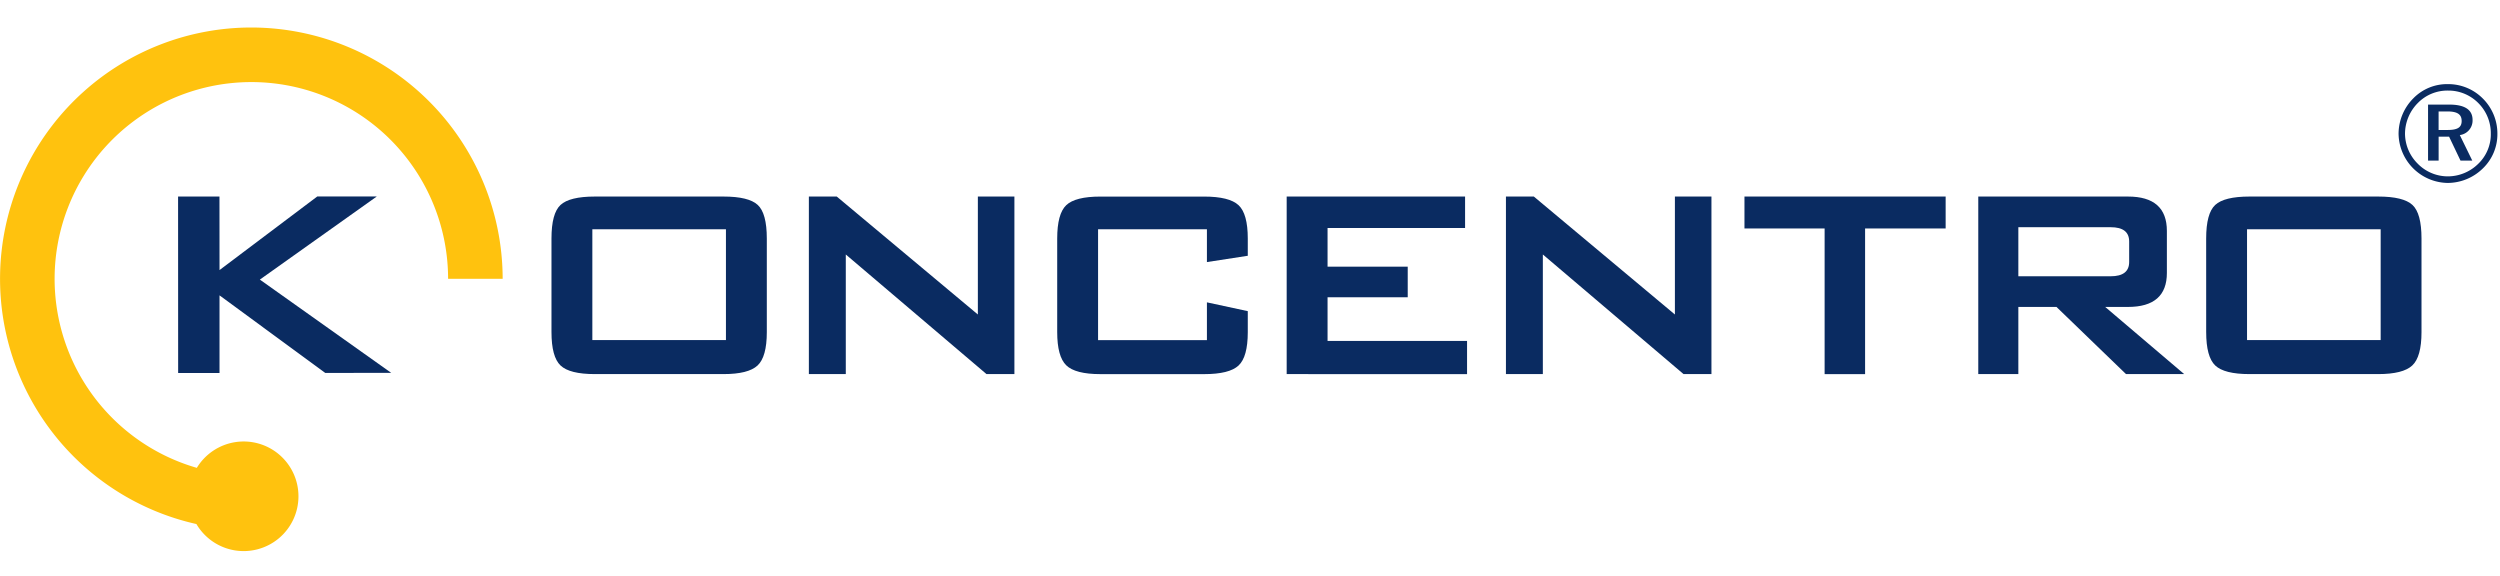 <svg xmlns="http://www.w3.org/2000/svg" xmlns:xlink="http://www.w3.org/1999/xlink" width="382" height="88" viewBox="0 0 382 88">
  <defs>
    <clipPath id="clip-path">
      <rect id="Rectangle_86" data-name="Rectangle 86" width="381.605" height="80" fill="none"/>
    </clipPath>
  </defs>
  <g id="Group_471" data-name="Group 471" transform="translate(24628 15199)">
    <rect id="Rectangle_319" data-name="Rectangle 319" width="382" height="88" transform="translate(-24628 -15199)" fill="none"/>
    <g id="Logo_Koncentro" data-name="Logo Koncentro" transform="translate(-24628 -15194.797)">
      <path id="Path_10357" data-name="Path 10357" d="M24.487,50.2l-.01-26.969H30.8l.009,11.239L45.743,23.225l9.095,0-17.865,12.7L57.046,50.178l-10.085.008L30.808,38.335l0,11.858Z" transform="translate(2.734 2.594)" fill="#0a2b61"/>
      <g id="Group_118" data-name="Group 118">
        <g id="Group_117" data-name="Group 117" clip-path="url(#clip-path)">
          <path id="Path_10358" data-name="Path 10358" d="M38.4,0a38.4,38.4,0,0,0-8.388,75.871,8.373,8.373,0,1,0,.062-8.586A30.062,30.062,0,1,1,68.469,38.4h8.338A38.446,38.446,0,0,0,38.4,0" transform="translate(0 0)" fill="#ffc20e"/>
          <path id="Path_10359" data-name="Path 10359" d="M75.8,29.648q0-3.849,1.383-5.13t5.235-1.283h19.669q3.85,0,5.233,1.283t1.383,5.13v14.3q0,3.784-1.413,5.1t-5.2,1.315H82.419q-3.852,0-5.235-1.315t-1.383-5.1Zm6.244,15.52h20.414V28.238H82.045Z" transform="translate(8.466 2.595)" fill="#0a2b61"/>
          <path id="Path_10360" data-name="Path 10360" d="M111.178,50.364V23.235h4.262L137,41.257V23.235h5.584V50.364h-4.264l-21.5-18.278V50.364Z" transform="translate(12.417 2.595)" fill="#0a2b61"/>
          <path id="Path_10361" data-name="Path 10361" d="M168.188,28.238H151.556V45.17h16.632V39.4l6.244,1.346v3.207q0,3.784-1.41,5.1t-5.255,1.315H151.916q-3.842,0-5.223-1.347t-1.381-5.066v-14.3q0-3.784,1.381-5.1t5.223-1.315h15.851q3.844,0,5.255,1.315t1.41,5.1v2.629l-6.244.963Z" transform="translate(16.229 2.595)" fill="#0a2b61"/>
          <path id="Path_10362" data-name="Path 10362" d="M176.853,50.364V23.235h27.26v4.81H183.1v5.9h12.249v4.682H183.1V45.3h21.315v5.067Z" transform="translate(19.751 2.595)" fill="#0a2b61"/>
          <path id="Path_10363" data-name="Path 10363" d="M206.99,50.364V23.235h4.264l21.554,18.023V23.235h5.584V50.364h-4.262l-21.5-18.278V50.364Z" transform="translate(23.117 2.595)" fill="#0a2b61"/>
          <path id="Path_10364" data-name="Path 10364" d="M258.207,28.109V50.365h-6.184V28.109H239.775V23.235h30.74v4.874Z" transform="translate(26.779 2.595)" fill="#0a2b61"/>
          <path id="Path_10365" data-name="Path 10365" d="M271.912,50.363V23.235h22.876q5.943,0,5.943,5.258v6.414q0,5.194-5.943,5.195h-3.483l12.068,10.261h-8.888L283.86,40.1h-5.825V50.363Zm20.234-22.447H278.035v7.5h14.111q2.82,0,2.823-2.18V30.1q0-2.181-2.823-2.181" transform="translate(30.368 2.595)" fill="#0a2b61"/>
          <path id="Path_10366" data-name="Path 10366" d="M303.236,29.648q0-3.849,1.383-5.13t5.235-1.283h19.67q3.849,0,5.233,1.283t1.383,5.13v14.3q0,3.784-1.413,5.1t-5.2,1.315h-19.67q-3.852,0-5.235-1.315t-1.383-5.1Zm6.245,15.52H329.9V28.238H309.481Z" transform="translate(33.866 2.595)" fill="#0a2b61"/>
          <path id="Path_10367" data-name="Path 10367" d="M337.211,7.782a7.2,7.2,0,0,0-5.242,2.139,7.723,7.723,0,0,0-2.288,5.413,7.625,7.625,0,0,0,7.529,7.548,7.717,7.717,0,0,0,5.372-2.242,7.252,7.252,0,0,0,2.2-5.306,7.544,7.544,0,0,0-2.182-5.306,7.448,7.448,0,0,0-5.392-2.246m6.568,7.615a6.243,6.243,0,0,1-1.91,4.548,6.63,6.63,0,0,1-4.7,1.932,6.448,6.448,0,0,1-4.572-1.951,6.518,6.518,0,0,1-1.929-4.592,6.715,6.715,0,0,1,1.993-4.7,6.321,6.321,0,0,1,4.571-1.867,6.424,6.424,0,0,1,4.679,1.95,6.5,6.5,0,0,1,1.867,4.679m-6.357-4.488h-3.232v8.557h1.616v-3.65h1.6l1.741,3.65h1.8l-1.905-3.9a2.237,2.237,0,0,0,1.95-2.309c0-1.553-1.177-2.347-3.567-2.347m-.3,1.046c1.513,0,2.2.422,2.2,1.47,0,1.007-.69,1.363-2.16,1.363h-1.363V11.955Z" transform="translate(36.82 0.869)" fill="#0a2b61"/>
        </g>
      </g>
    </g>
  </g>
</svg>

